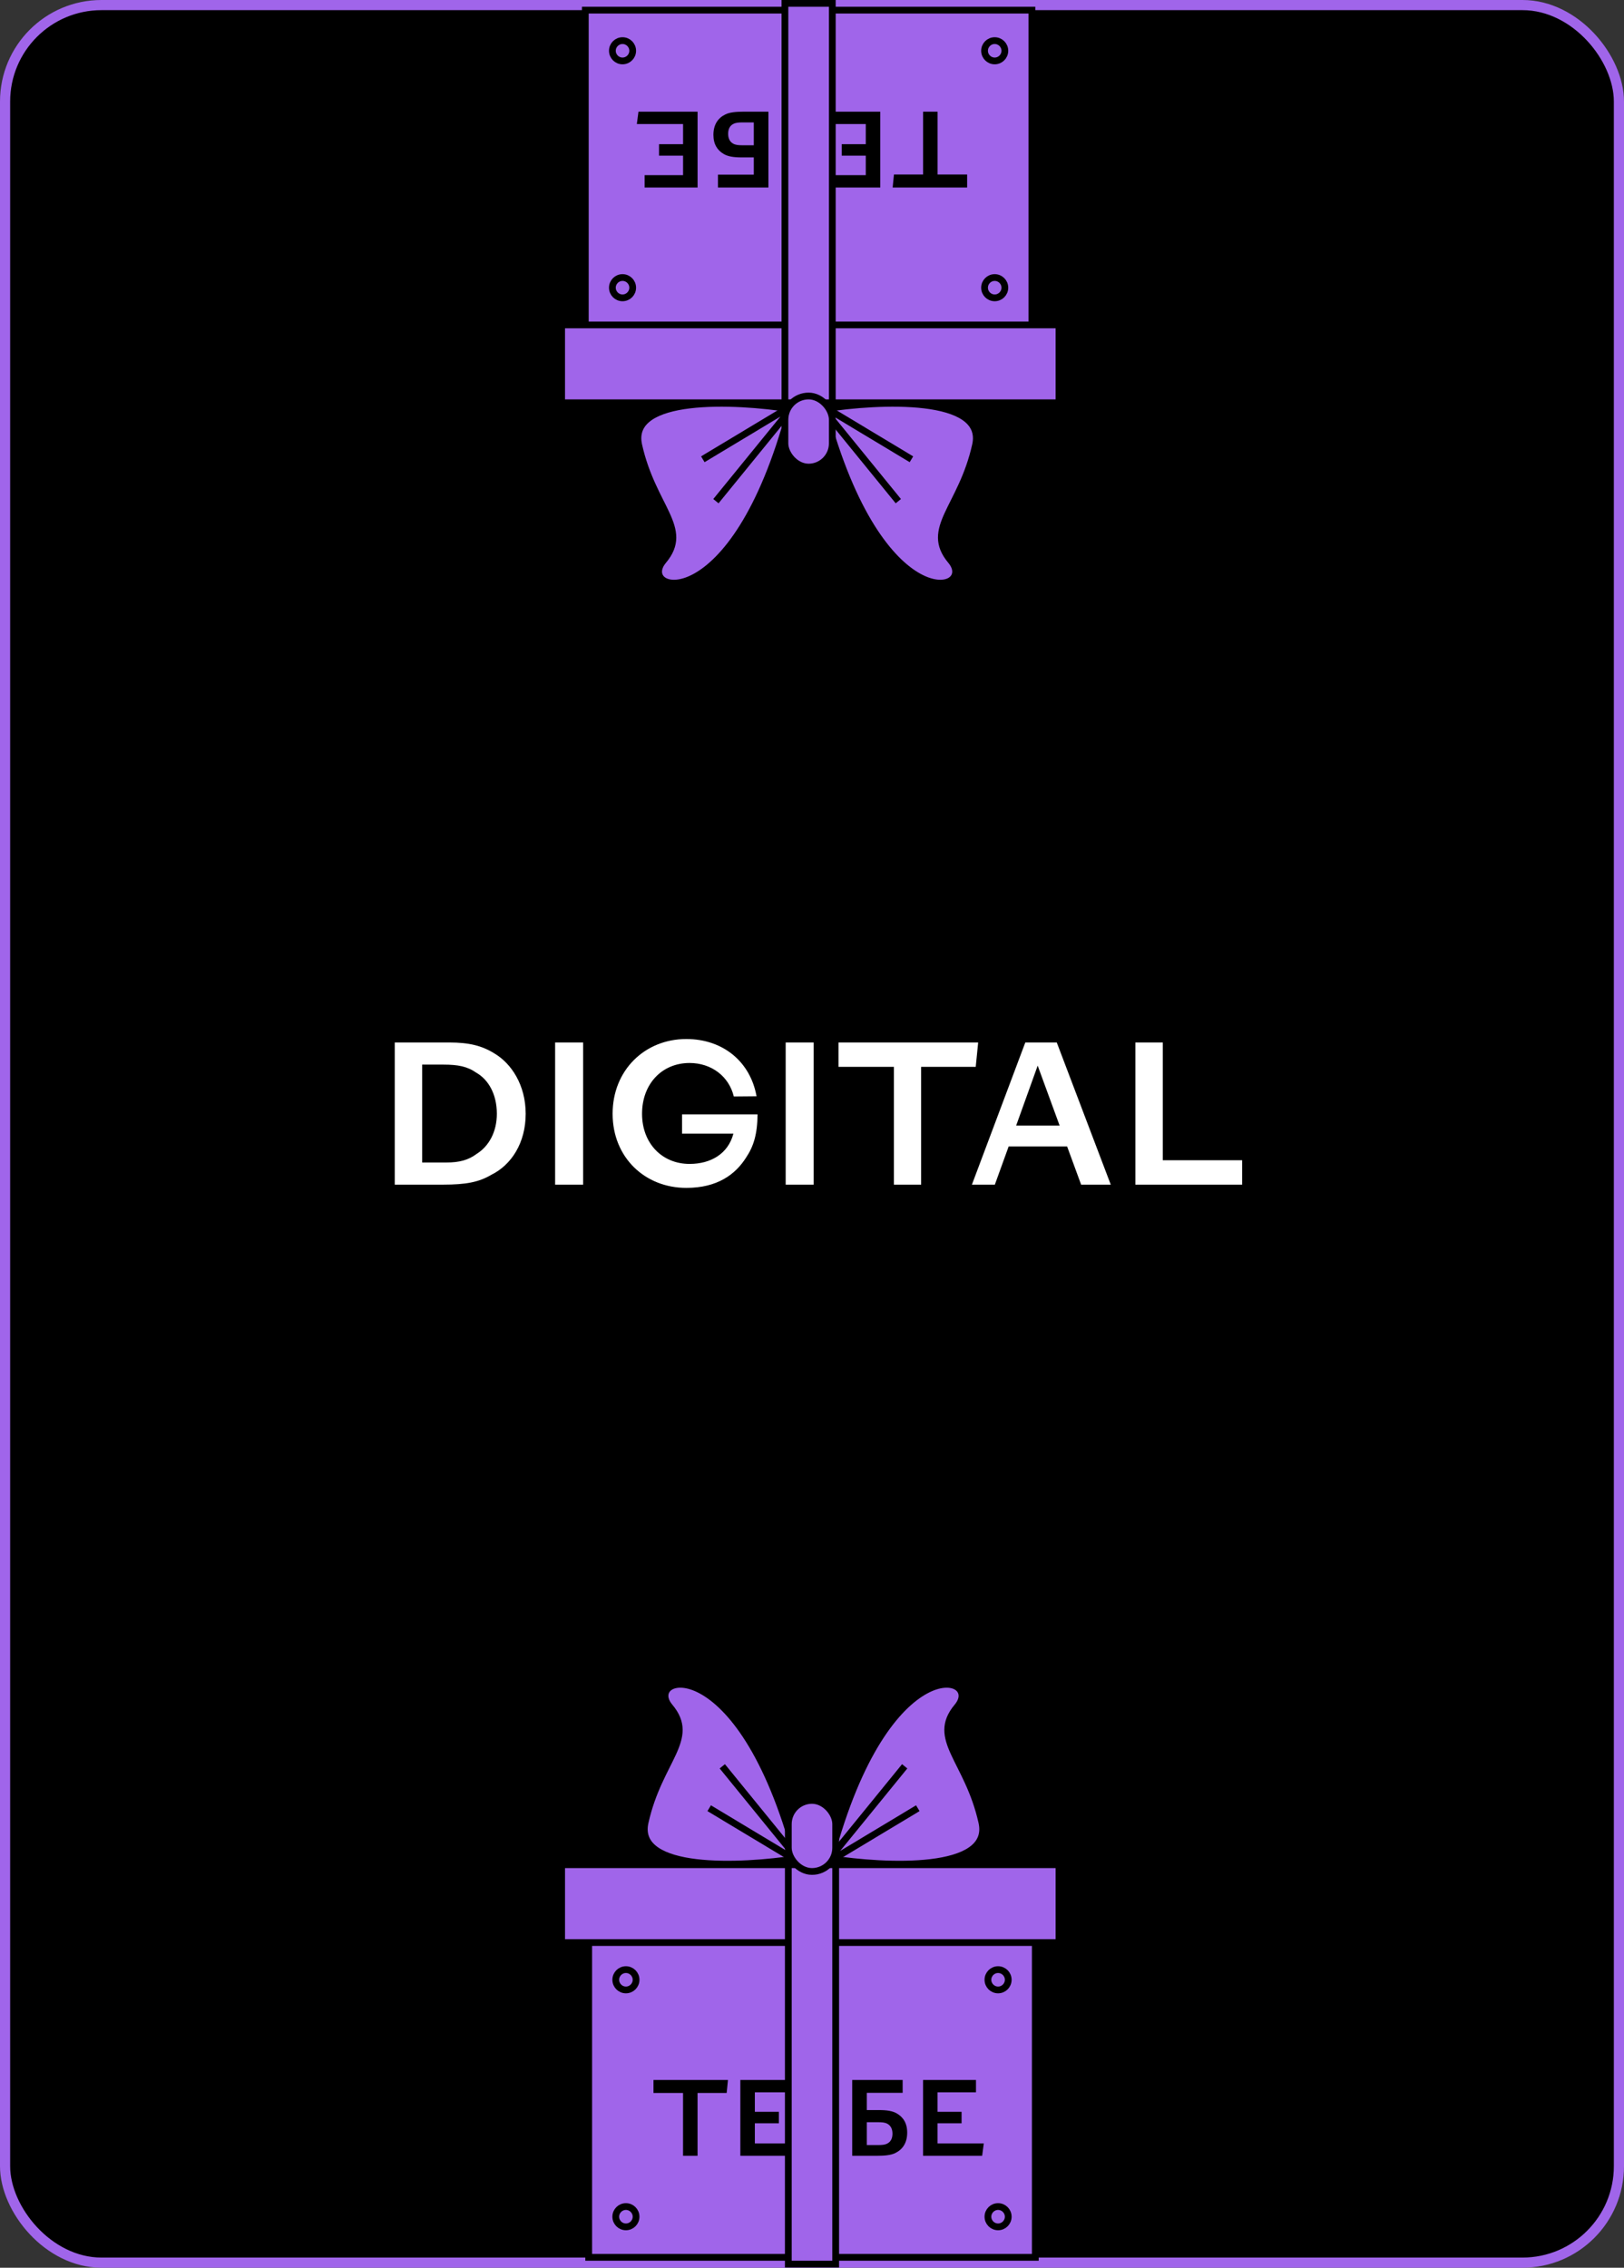 <?xml version="1.0" encoding="UTF-8"?> <svg xmlns="http://www.w3.org/2000/svg" width="480" height="670" viewBox="0 0 480 670" fill="none"><rect x="0" y="0" width="480" height="670" fill="#333333" stroke="none"/> <rect x="1.5" y="1.5" width="477" height="667" rx="28.5" fill="black"></rect> <rect x="1.5" y="1.5" width="477" height="667" rx="28.5" stroke="#A065EA" stroke-width="3"></rect> <path d="M116.672 350V308H132.752C138.692 308 142.472 308.96 146.132 311.24C151.112 314.18 155.372 320.54 155.372 329.06C155.372 337.64 151.172 344.18 145.172 347.12C141.512 349.28 137.672 350 130.952 350H116.672ZM124.772 343.46H131.972C135.752 343.46 138.452 342.74 140.852 340.94C144.512 338.66 146.852 334.4 146.852 329.06C146.852 323.18 144.272 318.92 140.792 316.94C138.152 315.08 135.392 314.54 131.072 314.54H124.772V343.46ZM164.074 350V308H172.354V350H164.074ZM202.847 350.96C190.607 350.96 181.067 341.96 181.067 329.06C181.067 316.16 190.607 306.98 202.847 306.98C213.767 306.98 221.807 313.76 223.607 323.9L216.887 323.96C215.447 317.96 210.227 314.06 203.807 314.06C195.647 314.06 189.767 320.24 189.767 329.06C189.767 337.82 195.707 343.88 203.807 343.88C210.107 343.88 215.207 340.88 216.767 334.94H201.587V329.24H223.907C223.847 335.18 222.707 338.72 220.547 341.96C217.367 347 212.027 350.96 202.847 350.96ZM232.219 350V308H240.499V350H232.219ZM264.212 350V315.2H247.832V308H289.112L288.392 315.2H272.252V350H264.212ZM319.544 350L315.404 338.72H298.124L294.044 350H287.264L303.044 308H312.344L328.304 350H319.544ZM300.344 332.54H313.184L306.704 314.84L300.344 332.54ZM335.578 350V308H343.678V342.8H367.138V350H335.578Z" fill="white"></path> <rect x="174" y="563.926" width="132" height="103" fill="#A065EA" stroke="black" stroke-width="2"></rect> <rect x="1" y="-1" width="147" height="23" transform="matrix(1 0 0 -1 165 572.926)" fill="#A065EA" stroke="black" stroke-width="2"></rect> <path d="M201.883 636.926V618.366H193.147V614.526H215.163L214.779 618.366H206.171V636.926H201.883ZM218.82 636.926V614.526H234.468V618.174H223.108V623.934H230.212V627.326H223.108V633.278H236.772L236.292 636.926H218.82ZM251.882 636.926V614.526H266.794V618.334H256.202V623.422H259.818C262.09 623.422 263.818 623.678 265.066 624.414C266.954 625.502 268.138 627.294 268.138 630.078C268.138 633.118 266.762 635.07 264.65 636.094C263.37 636.766 261.354 636.926 259.338 636.926H251.882ZM256.202 633.758H259.37C260.746 633.758 261.546 633.694 262.314 633.278C263.21 632.798 263.786 631.87 263.786 630.398C263.786 628.926 263.21 627.998 262.314 627.486C261.546 627.07 260.746 627.006 259.37 627.006H256.202V633.758ZM272.82 636.926V614.526H288.468V618.174H277.108V623.934H284.212V627.326H277.108V633.278H290.772L290.292 636.926H272.82Z" fill="black"></path> <rect x="-1" y="-1" width="118" height="14" transform="matrix(-4.56038e-08 -1 -1 4.18975e-08 246 667.926)" fill="#A065EA" stroke="black" stroke-width="2"></rect> <path d="M190.671 538.414C187.383 553.173 219.197 551.693 235.514 549.107C218.693 486.224 189.909 494.691 197.938 504.271C205.967 513.852 194.781 519.965 190.671 538.414Z" fill="#A065EA" stroke="black" stroke-width="2"></path> <path d="M209.612 534.235L236.946 550.663L213.486 521.856" stroke="black" stroke-width="2"></path> <path d="M290.21 538.414C293.497 553.173 261.684 551.693 245.367 549.107C262.188 486.224 290.972 494.691 282.943 504.271C274.914 513.852 286.1 519.965 290.21 538.414Z" fill="#A065EA" stroke="black" stroke-width="2"></path> <path d="M271.269 534.235L243.935 550.663L267.395 521.856" stroke="black" stroke-width="2"></path> <rect x="233" y="531.926" width="14" height="21" rx="7" fill="#A065EA" stroke="black" stroke-width="2"></rect> <circle cx="185" cy="584.926" r="3" stroke="black" stroke-width="2"></circle> <circle cx="295" cy="584.926" r="3" stroke="black" stroke-width="2"></circle> <circle cx="185" cy="654.926" r="3" stroke="black" stroke-width="2"></circle> <circle cx="295" cy="654.926" r="3" stroke="black" stroke-width="2"></circle> <rect x="305" y="106" width="132" height="103" transform="rotate(180 305 106)" fill="#A065EA" stroke="black" stroke-width="2"></rect> <rect x="-1" y="1" width="147" height="23" transform="matrix(-1 8.74228e-08 8.74228e-08 1 312 95)" fill="#A065EA" stroke="black" stroke-width="2"></rect> <path d="M277.117 33L277.117 51.56L285.853 51.56L285.853 55.4L263.837 55.4L264.221 51.56L272.829 51.56L272.829 33L277.117 33ZM260.18 33L260.18 55.4L244.532 55.4L244.532 51.752L255.892 51.752L255.892 45.992L248.788 45.992L248.788 42.6L255.892 42.6L255.892 36.648L242.228 36.648L242.708 33L260.18 33ZM227.118 33L227.118 55.4L212.206 55.4L212.206 51.592L222.798 51.592L222.798 46.504L219.182 46.504C216.91 46.504 215.182 46.248 213.934 45.512C212.046 44.424 210.862 42.632 210.862 39.848C210.862 36.808 212.238 34.856 214.35 33.832C215.63 33.16 217.646 33 219.662 33L227.118 33ZM222.798 36.168L219.63 36.168C218.254 36.168 217.454 36.232 216.686 36.648C215.79 37.128 215.214 38.056 215.214 39.528C215.214 41 215.79 41.928 216.686 42.44C217.454 42.856 218.254 42.92 219.63 42.92L222.798 42.92L222.798 36.168ZM206.18 33L206.18 55.4L190.532 55.4L190.532 51.752L201.892 51.752L201.892 45.992L194.788 45.992L194.788 42.6L201.892 42.6L201.892 36.648L188.228 36.648L188.708 33L206.18 33Z" fill="black"></path> <rect x="1" y="1" width="118" height="14" transform="matrix(1.33027e-07 1 1 -1.2932e-07 231 -1.33027e-07)" fill="#A065EA" stroke="black" stroke-width="2"></rect> <path d="M288.329 131.512C291.617 116.753 259.803 118.233 243.486 120.818C260.307 183.702 289.091 175.235 281.062 165.654C273.033 156.074 284.219 149.961 288.329 131.512Z" fill="#A065EA" stroke="black" stroke-width="2"></path> <path d="M269.388 135.691L242.054 119.262L265.514 148.07" stroke="black" stroke-width="2"></path> <path d="M188.788 131.512C185.501 116.753 217.314 118.233 233.631 120.818C216.81 183.702 188.026 175.235 196.055 165.654C204.084 156.074 192.898 149.961 188.788 131.512Z" fill="#A065EA" stroke="black" stroke-width="2"></path> <path d="M207.73 135.691L235.063 119.262L211.603 148.07" stroke="black" stroke-width="2"></path> <rect x="246" y="138" width="14" height="21" rx="7" transform="rotate(180 246 138)" fill="#A065EA" stroke="black" stroke-width="2"></rect> <circle cx="294" cy="85" r="3" transform="rotate(180 294 85)" stroke="black" stroke-width="2"></circle> <circle cx="184" cy="85" r="3" transform="rotate(180 184 85)" stroke="black" stroke-width="2"></circle> <circle cx="294" cy="15" r="3" transform="rotate(180 294 15)" stroke="black" stroke-width="2"></circle> <circle cx="184" cy="15" r="3" transform="rotate(180 184 15)" stroke="black" stroke-width="2"></circle> </svg> 